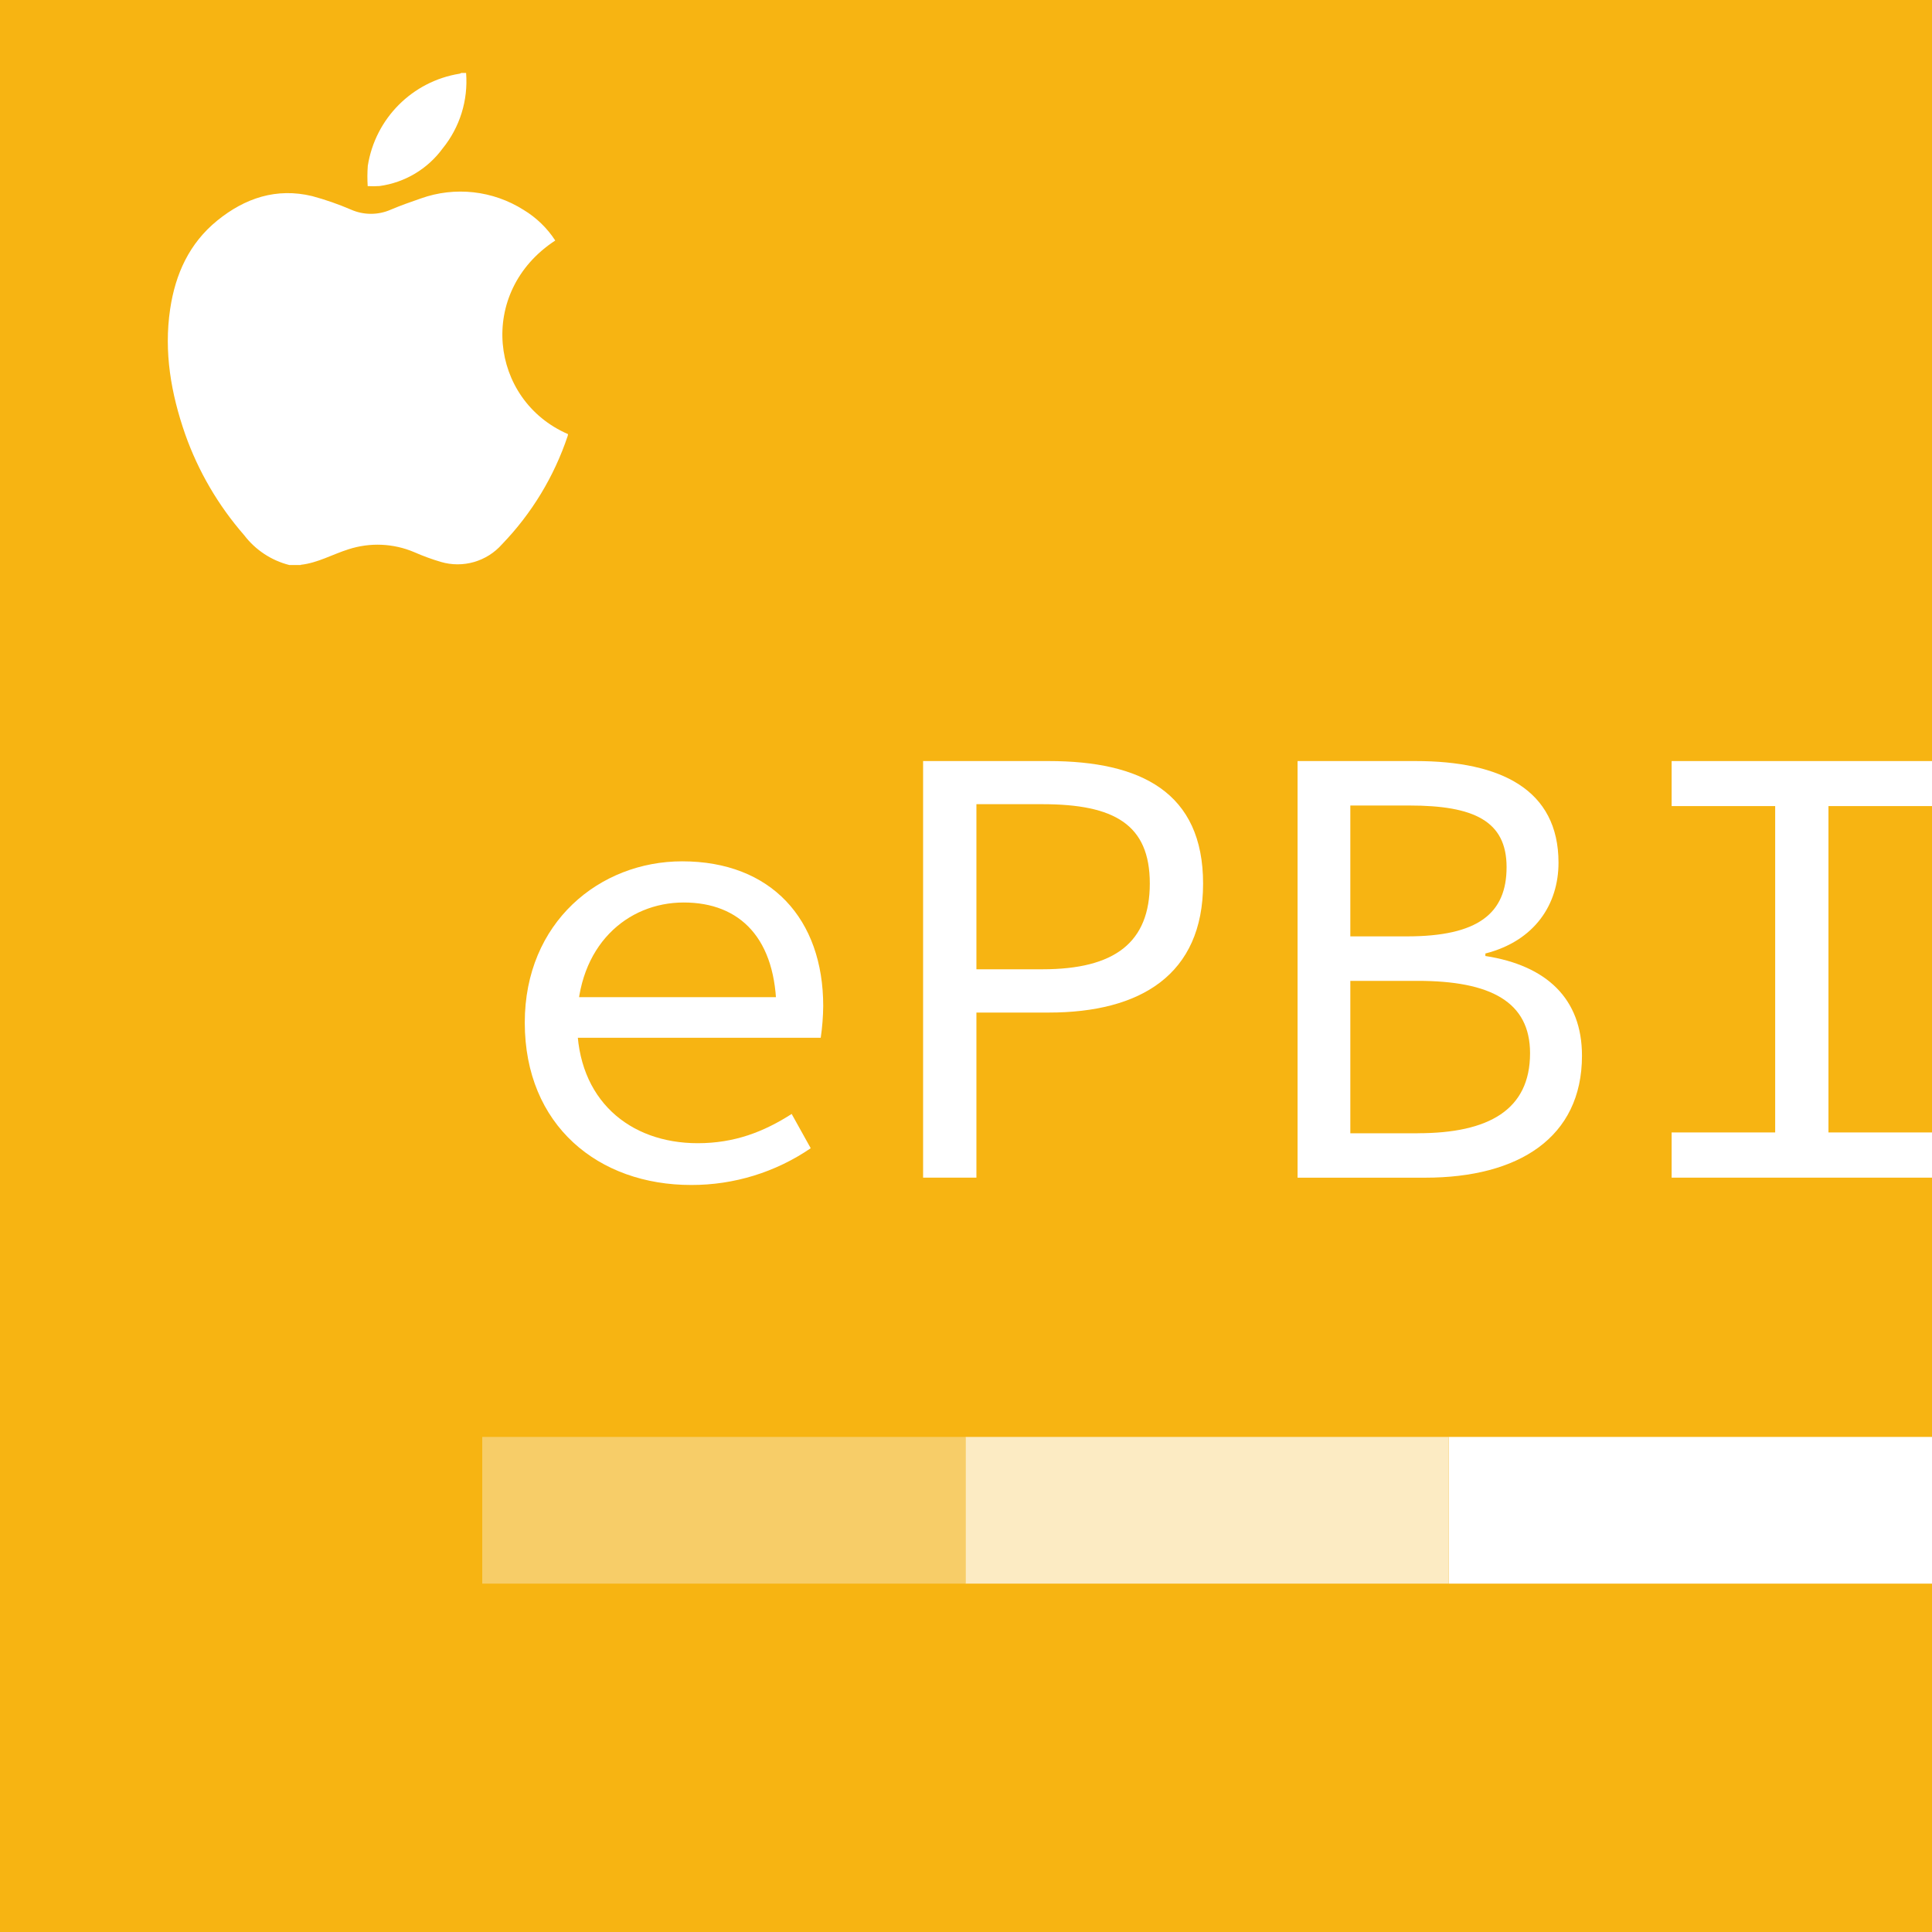 <?xml version="1.0" encoding="UTF-8"?><svg xmlns="http://www.w3.org/2000/svg" viewBox="0 0 512 512"><defs><style>.cls-1{fill:#fff;}.cls-2{fill:#f7cd68;}.cls-3{fill:#fcebc3;}.cls-4{fill:#f7b412;}</style></defs><g id="epbi"><g id="ios"><rect class="cls-4" width="512" height="512"/><rect class="cls-1" x="383.93" y="380.8" width="128.07" height="38.88"/><rect class="cls-3" x="255.86" y="380.8" width="128.07" height="38.88"/><rect class="cls-2" x="127.8" y="380.8" width="128.07" height="38.88"/><path class="cls-1" d="m139.07,270.99c0-26.57,19.84-42.73,41.71-42.73,23.56,0,37.38,15.3,37.38,38.35-.03,2.82-.25,5.63-.66,8.41h-69.15v-10.76h60.94l-3.52,3.88c0-19.38-9.59-28.97-24.58-28.97s-28.25,11.42-28.25,31.82,13.82,31.97,31.97,31.97c9.74,0,17.49-3.01,24.89-7.75l5.05,9.08c-9.31,6.37-20.34,9.76-31.62,9.74-24.63.05-44.16-15.76-44.16-43.04Z"/><path class="cls-1" d="m244.58,201.69h33.35c24.38,0,40.9,8.26,40.9,32.48s-16.68,34.17-40.9,34.17h-19.17v43.75h-14.13v-110.41h-.05Zm31.67,55.18c19.17,0,28.46-7.09,28.46-22.74s-9.43-21.01-28.46-21.01h-17.49v43.75h17.49Z"/><path class="cls-1" d="m343.87,201.69h31.31c22.54,0,37.84,7.55,37.84,26.93,0,10.96-6.22,20.7-19.38,24.07v.66c16.17,2.5,25.6,11.27,25.6,26.42,0,21.72-16.83,32.33-41.56,32.33h-33.81v-110.41Zm28.97,46.46c18.87,0,26.42-6.07,26.42-18.36s-8.77-16.32-25.75-16.32h-15.66v34.68h14.99Zm2.86,52.17c18.87,0,29.78-6.22,29.78-21.21,0-13.62-10.45-19.17-29.78-19.17h-17.85v40.39h17.85Z"/><path class="cls-1" d="m443,300.11h27.44v-86.49h-27.44v-11.93h69v11.93h-27.44v86.49h27.44v11.98h-69v-11.98Z"/></g></g><g id="Icons"><g id="IOS"><path id="Trazado_39" class="cls-1" d="m79.71,149.73h-3.06c-4.76-1.21-8.97-4-11.95-7.91-6.85-7.85-12.16-16.93-15.63-26.76-3.74-10.75-5.67-21.74-3.98-33.14,1.38-9.28,5.06-17.44,12.49-23.47,7.34-5.96,15.69-8.76,25.15-6.48,3.52.95,6.96,2.15,10.31,3.59,3.34,1.47,7.14,1.48,10.48.02,2.61-1.11,5.29-2.05,7.98-2.98,9.06-3.24,19.11-2.13,27.25,3.02,3.38,2.04,6.25,4.81,8.4,8.12-20.82,13.6-17.41,42.3,3.37,51.3,0,.16-.03.33-.07.48-3.59,10.74-9.53,20.55-17.39,28.7-4.04,4.6-10.39,6.43-16.27,4.68-2.39-.71-4.74-1.57-7.03-2.58-5.52-2.34-11.7-2.6-17.41-.75-4.22,1.33-8.14,3.61-12.64,4.11"/><path id="Trazado_40" class="cls-1" d="m123.52,19.34c.57,7.23-1.66,14.4-6.23,20.02-3.99,5.44-10.02,9.03-16.7,9.94-1.05.07-2.1.08-3.15.02-.11-1.79-.1-3.59.03-5.38,1.98-12.54,11.79-22.39,24.33-24.41.16-.05.31-.11.45-.2h1.27Z"/></g></g></svg>
